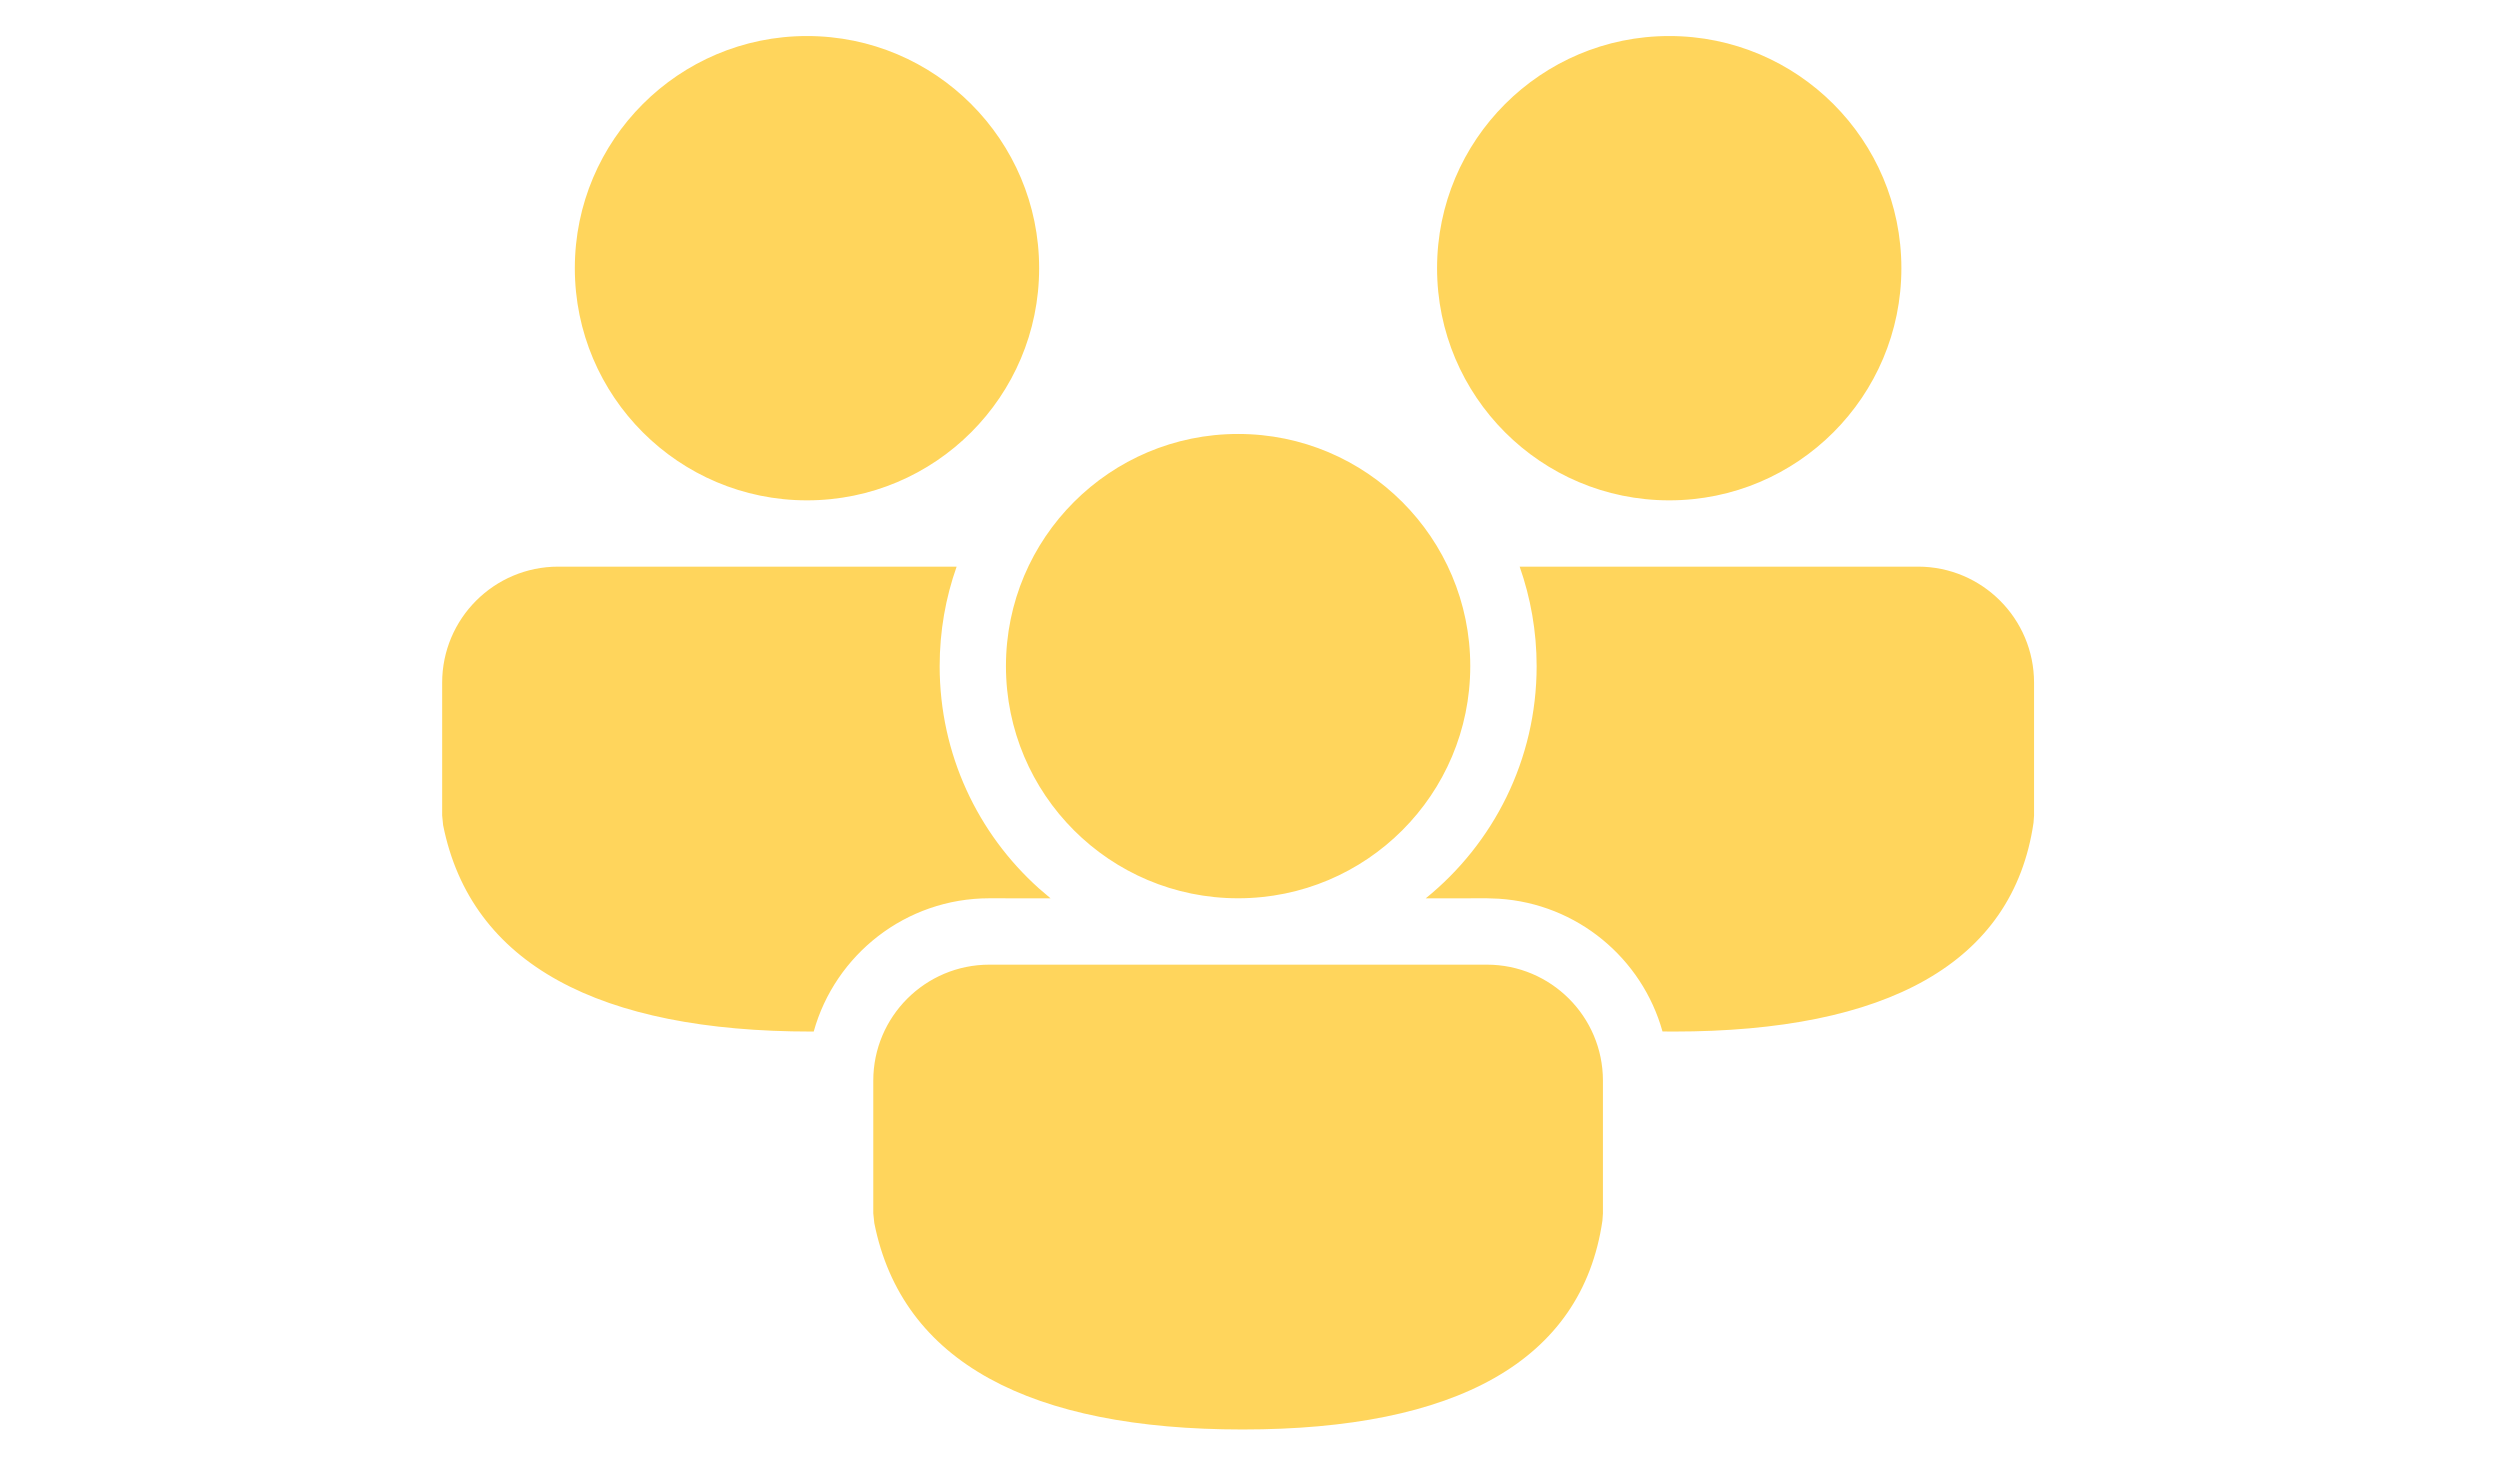 <svg width="29" height="17" viewBox="0 0 29 17" fill="none" xmlns="http://www.w3.org/2000/svg">
<path d="M17.247 11.19C17.991 11.19 18.594 11.793 18.594 12.536V14.076L18.588 14.16C18.349 15.796 16.879 16.582 14.414 16.582C11.957 16.582 10.464 15.805 10.142 14.188L10.13 14.075V12.536C10.13 11.793 10.733 11.19 11.477 11.19H17.247ZM17.628 6.573L22.249 6.573C22.992 6.573 23.595 7.176 23.595 7.92V9.46L23.589 9.543C23.35 11.179 21.881 11.966 19.415 11.966L19.285 11.965C19.048 11.116 18.295 10.483 17.385 10.425L17.247 10.42L16.538 10.421C17.323 9.786 17.825 8.815 17.825 7.727C17.825 7.323 17.755 6.934 17.628 6.573ZM6.476 6.573L11.097 6.573C10.969 6.934 10.9 7.323 10.9 7.727C10.9 8.751 11.344 9.671 12.051 10.305L12.187 10.421L11.477 10.42C10.506 10.42 9.687 11.075 9.439 11.966L9.412 11.966C6.956 11.966 5.463 11.188 5.14 9.571L5.129 9.458V7.92C5.129 7.176 5.732 6.573 6.476 6.573ZM14.362 5.034C15.85 5.034 17.055 6.24 17.055 7.727C17.055 9.215 15.85 10.42 14.362 10.42C12.875 10.42 11.669 9.215 11.669 7.727C11.669 6.24 12.875 5.034 14.362 5.034ZM19.363 0.418C20.851 0.418 22.056 1.624 22.056 3.111C22.056 4.598 20.851 5.804 19.363 5.804C17.876 5.804 16.67 4.598 16.67 3.111C16.67 1.624 17.876 0.418 19.363 0.418ZM9.361 0.418C10.848 0.418 12.054 1.624 12.054 3.111C12.054 4.598 10.848 5.804 9.361 5.804C7.874 5.804 6.668 4.598 6.668 3.111C6.668 1.624 7.874 0.418 9.361 0.418Z" fill="#FFD55C"/>
</svg>
